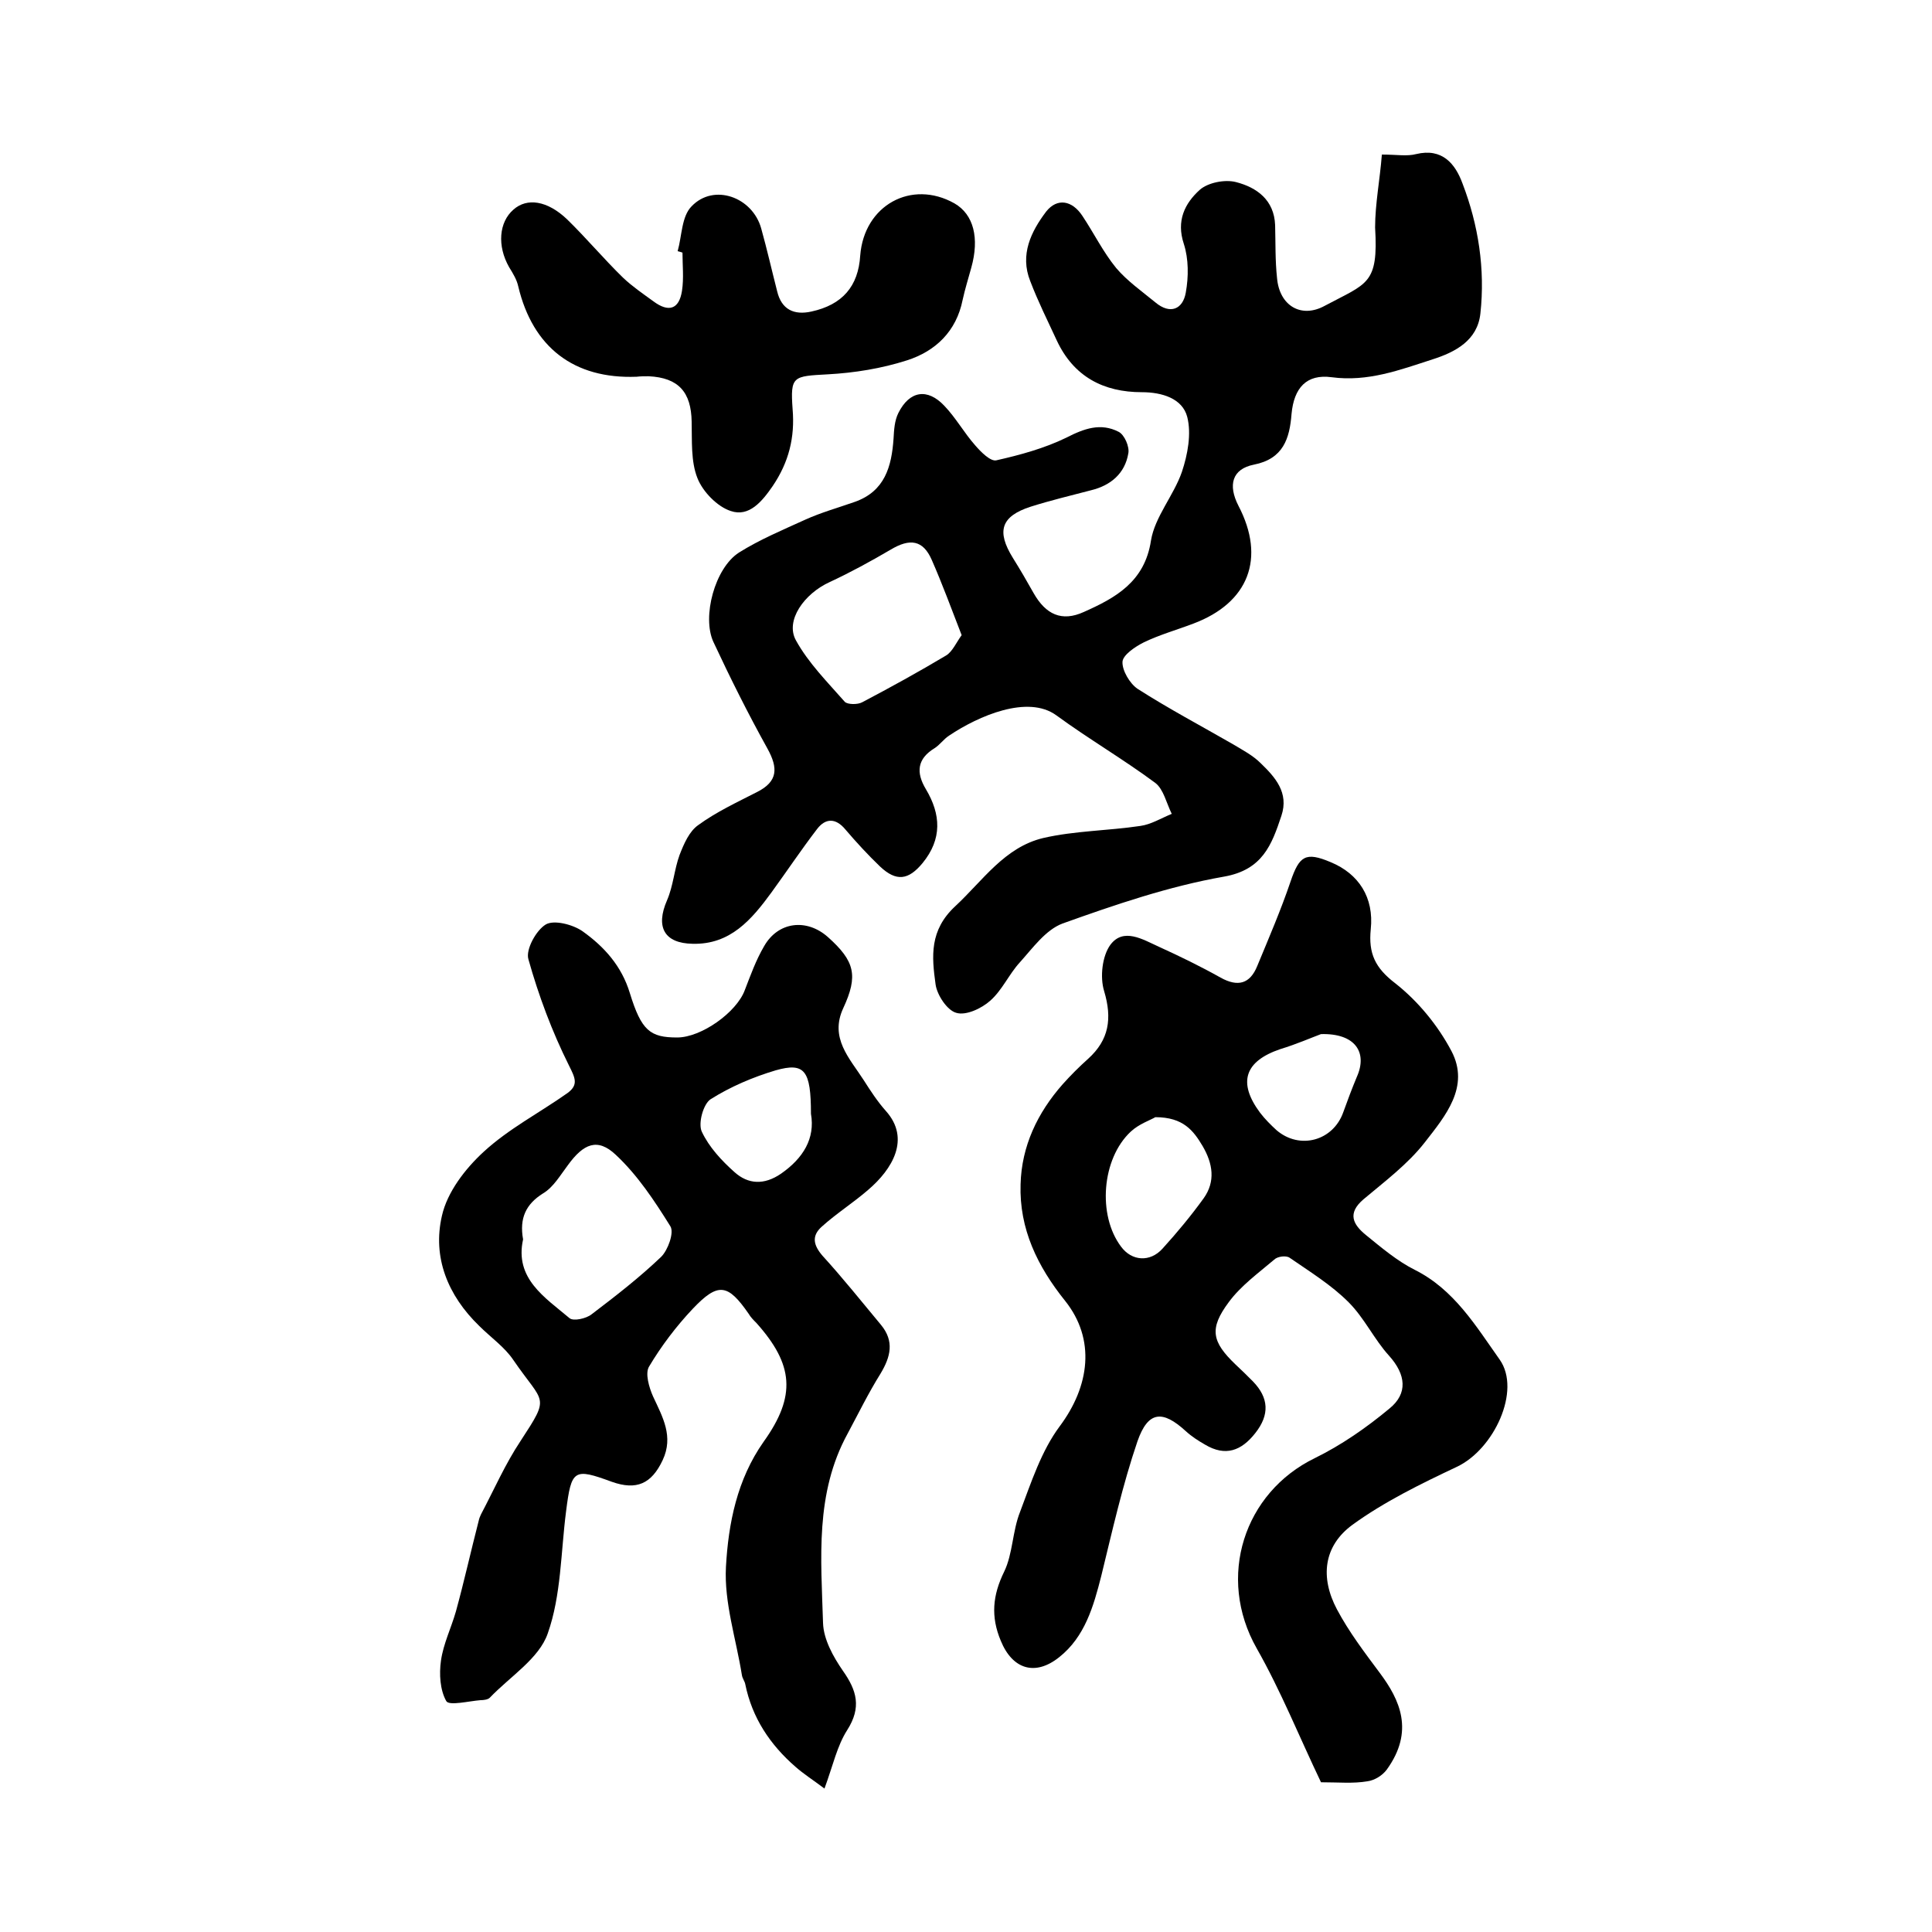 <?xml version="1.0" encoding="utf-8"?>
<!-- Generator: Adobe Illustrator 22.0.0, SVG Export Plug-In . SVG Version: 6.00 Build 0)  -->
<svg version="1.1" id="图层_1" xmlns="http://www.w3.org/2000/svg" xmlns:xlink="http://www.w3.org/1999/xlink" x="0px" y="0px"
	 viewBox="0 0 400 400" style="enable-background:new 0 0 400 400;" xml:space="preserve">
<style type="text/css">
	.st0{fill:#FFFFFF;}
</style>
<g>
	
	<path d="M286.1,32c3.1,0,5.2,0.4,7.1-0.1c5.4-1.3,8.1,2,9.6,6.1c3.3,8.6,4.7,17.7,3.7,26.9c-0.6,5.6-5.2,8-9.9,9.5
		c-6.8,2.2-13.4,4.7-20.9,3.7c-5.2-0.7-7.8,2.2-8.3,7.6c-0.4,5.1-1.7,9.3-7.8,10.5c-4.5,0.9-5.4,4.2-3.2,8.5
		c5.7,10.9,2.1,20.1-9.3,24.4c-3.4,1.3-7,2.3-10.3,3.9c-1.8,0.9-4.3,2.6-4.4,4c-0.1,1.8,1.5,4.5,3.1,5.6c6.4,4.1,13.2,7.7,19.8,11.5
		c2,1.2,4.1,2.3,5.7,3.9c3,2.9,5.9,6.1,4.3,10.9c-2,6-3.9,11.2-11.9,12.6c-11.4,2-22.5,5.8-33.4,9.7c-3.5,1.3-6.2,5.1-8.9,8.1
		c-2.2,2.4-3.6,5.7-6.1,7.9c-1.8,1.6-5,3.1-7,2.5c-1.9-0.5-4-3.7-4.3-5.9c-0.8-5.8-1.3-11.2,4.1-16.2c5.7-5.3,10.2-12.2,18.2-14.1
		c6.5-1.5,13.4-1.5,20.1-2.5c2.2-0.3,4.3-1.6,6.5-2.5c-1.1-2.2-1.7-5.1-3.4-6.4c-6.6-4.9-13.8-9.1-20.5-14
		c-5.9-4.3-16.1,0.1-22.2,4.2c-1.1,0.7-1.9,1.9-3,2.6c-3.6,2.2-3.9,5-1.8,8.5c3.1,5.2,3.4,10.3-0.7,15.3c-2.9,3.5-5.4,3.9-8.8,0.7
		c-2.5-2.4-4.9-5-7.2-7.7c-2-2.4-4.1-2.3-5.8-0.1c-3.3,4.3-6.3,8.8-9.5,13.2c-4.1,5.6-8.5,10.8-16.3,10.6c-5.9-0.1-7.7-3.5-5.3-9
		c1.3-3,1.5-6.4,2.6-9.4c0.9-2.3,2-4.9,3.9-6.2c3.7-2.7,8-4.7,12.1-6.8c4.4-2.2,4.4-5,2.2-9c-4-7.2-7.7-14.6-11.2-22.1
		c-2.4-5.2,0.3-15.3,5.3-18.5c4.3-2.7,9.1-4.7,13.7-6.8c3.3-1.5,6.9-2.5,10.3-3.7c6.2-2.2,7.6-7.3,8-13.1c0.1-1.8,0.2-3.7,1-5.3
		c2.3-4.6,6-5.2,9.5-1.5c2.4,2.5,4.1,5.6,6.4,8.2c1.2,1.4,3.2,3.4,4.4,3.1c4.9-1.1,10-2.5,14.5-4.7c3.7-1.9,7.1-3.1,10.8-1.2
		c1.2,0.6,2.3,3.1,2,4.5c-0.7,4.1-3.6,6.6-7.7,7.6c-4.2,1.1-8.4,2.1-12.5,3.4c-6.2,2-7.1,5.1-3.7,10.6c1.5,2.4,2.9,4.8,4.3,7.3
		c2.5,4.4,5.8,6,10.4,3.9c6.5-2.9,12.6-6.2,13.9-14.8c0.8-4.9,4.7-9.3,6.4-14.2c1.2-3.6,2-7.9,1.1-11.4c-1-3.8-5.2-5.1-9.4-5.1
		c-7.9,0-14.1-3.2-17.6-10.7c-1.9-4.1-3.9-8.1-5.5-12.3c-2.2-5.5,0.2-10.3,3.3-14.4c2.3-2.9,5.4-2.3,7.5,0.9c2.4,3.6,4.3,7.5,7,10.8
		c2.3,2.7,5.3,4.8,8.1,7.1c3.1,2.6,5.7,1.4,6.3-2c0.6-3.3,0.6-7-0.4-10.1c-1.6-4.8,0.2-8.4,3.3-11.2c1.7-1.5,5.2-2.2,7.5-1.6
		c4.3,1.1,7.9,3.7,8.1,8.9c0.1,3.7,0,7.3,0.4,11c0.5,5.7,5,8.4,9.9,5.7c8.8-4.7,11.1-4.4,10.4-16.2C284.7,42.2,285.7,37.2,286.1,32z
		 M199.1,131.5c-2.1-5.4-4-10.6-6.2-15.6c-1.8-4.1-4.5-4.5-8.5-2.1c-4.1,2.4-8.3,4.7-12.6,6.7c-5.3,2.4-9.3,8-7,12.1
		c2.6,4.7,6.5,8.6,10.1,12.7c0.6,0.6,2.7,0.6,3.6,0.1c5.9-3.1,11.7-6.3,17.4-9.7C197.2,134.9,198,133,199.1,131.5z"/>
	<path d="M273.5,369c-4.5-9.4-8.3-18.9-13.3-27.7c-8.4-14.8-2.6-32.3,12-39.4c5.5-2.7,10.7-6.3,15.5-10.3c3.8-3.1,3.4-7-0.1-10.9
		c-3.1-3.4-5.1-7.8-8.4-11.1c-3.6-3.6-8-6.3-12.2-9.2c-0.7-0.5-2.5-0.3-3.2,0.4c-3.3,2.8-6.9,5.4-9.4,8.8c-4.1,5.5-3.5,8.2,1.4,12.9
		c1.2,1.1,2.4,2.3,3.6,3.5c3.3,3.4,3.5,6.9,0.5,10.7c-2.9,3.7-6.2,4.9-10.4,2.4c-1.4-0.8-2.8-1.7-4-2.8c-4.8-4.4-7.8-4.2-10,2.1
		c-3.1,9.1-5.2,18.5-7.5,27.9c-1.6,6.3-3.4,12.6-8.7,16.8c-5,4-9.7,2.5-12.1-3.4c-2.1-5-1.7-9.4,0.7-14.3c1.8-3.7,1.7-8.4,3.3-12.4
		c2.3-6.1,4.4-12.6,8.2-17.7c6.2-8.3,7.5-18,1.1-26c-5.7-7.1-9.5-14.9-9.2-24.1c0.2-7.9,3.5-14.8,8.7-20.7c1.7-1.9,3.4-3.6,5.3-5.3
		c4.3-3.9,5-8.3,3.3-14c-0.9-2.9-0.4-7.3,1.3-9.6c2.7-3.6,6.7-1.1,10,0.4c4.4,2,8.7,4.1,12.8,6.4c3.6,2,6.1,1.3,7.6-2.4
		c2.4-5.8,4.9-11.6,6.9-17.5c1.8-5.3,3.1-6.2,8.3-4c5.8,2.4,9,7.3,8.3,13.9c-0.5,5,0.9,8,5.1,11.2c4.7,3.7,8.8,8.7,11.6,14
		c3.9,7.4-1.3,13.5-5.5,18.9c-3.5,4.5-8.3,8.1-12.7,11.8c-3.4,2.9-2.2,5.2,0.5,7.4c3.2,2.6,6.5,5.4,10.1,7.2
		c8.2,4.1,12.7,11.7,17.6,18.6c4.5,6.4-1.2,18.6-8.9,22.2c-7.4,3.5-15,7.2-21.6,12c-6,4.4-6.7,10.9-3.2,17.5
		c2.5,4.7,5.7,8.9,8.9,13.2c4.1,5.5,7.2,12,1.4,20c-0.9,1.2-2.5,2.2-4,2.4C280.1,369.3,277.2,369,273.5,369z M239.2,231.3
		c-1,0.6-3.4,1.4-5.1,3c-6,5.6-6.9,17.3-2,23.8c2.2,3,6,3.3,8.6,0.4c3-3.3,5.9-6.8,8.5-10.4c2.5-3.5,1.9-7.2-0.2-10.8
		C247.1,234.1,245,231.3,239.2,231.3z M273.5,214.1c-1.9,0.7-5.1,2.1-8.4,3.1c-7.4,2.5-8.9,6.9-4.2,13.2c1,1.3,2.2,2.5,3.4,3.6
		c4.8,4.1,11.7,2.2,13.8-3.7c0.9-2.5,1.8-4.9,2.8-7.3C283.2,217.9,280.6,213.9,273.5,214.1z"/>
	<path d="M170.7,370.3c-2.4-1.8-4.3-3-6-4.5c-5.3-4.6-9-10.2-10.4-17.1c-0.1-0.6-0.6-1.2-0.7-1.9c-1.2-7.5-3.7-15-3.3-22.4
		c0.5-9,2.3-18.1,7.8-25.9c6.8-9.5,6.2-16-1.5-24.6c-0.6-0.6-1.2-1.2-1.6-1.9c-4.3-6.2-6.3-6.6-11.6-1c-3.4,3.6-6.5,7.7-9,11.9
		c-0.9,1.4,0,4.4,0.8,6.2c2,4.3,4.3,8.3,2,13.2c-2.3,4.9-5.4,6.3-10.5,4.5c-7.9-2.9-8.4-2.6-9.5,6.1c-1.1,8.5-1,17.4-3.8,25.3
		c-1.8,5.2-7.8,8.9-12,13.3c-0.4,0.4-1.3,0.5-1.9,0.5c-2.5,0.2-6.5,1.2-7.1,0.2c-1.3-2.3-1.5-5.6-1.1-8.4c0.5-3.5,2.1-6.7,3.1-10.2
		c1.7-6.2,3.1-12.5,4.7-18.7c0.1-0.5,0.3-1,0.5-1.4c2.7-5.1,5-10.4,8.2-15.2c6.2-9.5,4.8-7.5-1.5-16.7c-1.8-2.7-4.7-4.7-7.1-7.1
		c-6.5-6.3-9.7-14.2-7.7-22.8c1.1-4.9,4.8-9.7,8.6-13.2c5.2-4.8,11.6-8.1,17.4-12.2c2.3-1.7,1.6-3.1,0.3-5.7c-3.5-7-6.3-14.5-8.4-22
		c-0.6-2,1.6-6,3.6-7.2c1.7-1,5.6,0,7.6,1.4c4.5,3.2,8.1,7.2,9.8,12.8c2.4,7.8,4.2,9.2,9.8,9.2c5,0,12.3-5.2,14-9.8
		c1.2-3.1,2.3-6.2,4-9.1c2.9-5.1,8.8-5.8,13.2-1.9c5.6,5,6.3,8,3.2,14.7c-2.9,6.2,1.3,10.4,4.2,14.9c1.4,2.2,2.9,4.5,4.6,6.4
		c5.2,5.8,1.3,12.1-3.6,16.3c-3.1,2.7-6.6,4.9-9.7,7.7c-2.1,1.9-1.7,3.8,0.2,6c4.2,4.6,8.1,9.5,12.1,14.3c2.8,3.4,2,6.6-0.1,10.1
		c-2.5,4-4.6,8.3-6.8,12.4c-6.8,12.4-5.5,25.9-5.1,39.2c0.1,3.4,2.1,7,4.1,9.9c2.9,4.1,3.9,7.6,0.9,12.3
		C173.3,361.5,172.5,365.4,170.7,370.3z M108.3,256.6c-1.8,8.1,4.5,12,9.6,16.3c0.8,0.7,3.5,0.1,4.6-0.8c5-3.8,9.9-7.6,14.4-11.9
		c1.4-1.4,2.7-5,1.9-6.3c-3.3-5.3-6.8-10.6-11.3-14.8c-3.8-3.6-6.7-2.3-9.9,2.1c-1.6,2.1-3,4.6-5.2,5.9
		C108.9,249.3,107.5,252.2,108.3,256.6z M167.9,230.6c0-9-1.3-10.7-7.3-9c-4.7,1.4-9.4,3.4-13.5,6c-1.5,1-2.6,5-1.8,6.7
		c1.5,3.2,4.1,6,6.8,8.4c2.8,2.5,6.1,2.7,9.6,0.3C166.3,239.8,168.8,235.7,167.9,230.6z"/>
	<path d="M140.3,52c0.9-3.2,0.8-7.2,2.9-9.3c4.6-4.8,12.6-1.9,14.4,4.6c1.2,4.3,2.2,8.7,3.3,13c0.9,3.8,3.5,5,7.1,4.2
		c6.4-1.4,9.7-5.2,10.1-11.6c0.8-10.4,10.6-15.8,19.5-10.8c4,2.3,5.2,7.2,3.5,13.3c-0.6,2.2-1.3,4.4-1.8,6.7
		c-1.3,6.5-5.6,10.6-11.5,12.5c-5.3,1.7-10.9,2.6-16.4,2.9c-7.2,0.4-7.8,0.3-7.3,7.2c0.5,5.9-0.8,11-4.1,15.9
		c-2.2,3.2-4.9,6.5-8.7,5.2c-2.8-0.9-5.8-4-6.9-6.8c-1.4-3.5-1.1-7.8-1.2-11.7c-0.1-6.1-2.7-9.1-8.9-9.4c-0.8,0-1.7,0-2.5,0.1
		c-13,0.5-21.5-6.1-24.5-18.7c-0.3-1.4-1.1-2.7-1.9-4c-2.5-4.4-2.1-9.3,0.9-11.9c2.8-2.5,7-1.9,11.1,2c4,3.9,7.6,8.2,11.6,12.1
		c1.9,1.8,4.1,3.3,6.3,4.9c3.1,2.3,5.3,1.7,5.9-2.2c0.4-2.6,0.1-5.3,0.1-7.9C141,52.2,140.7,52.1,140.3,52z"/>
	
	
	
	
	
</g>
</svg>
